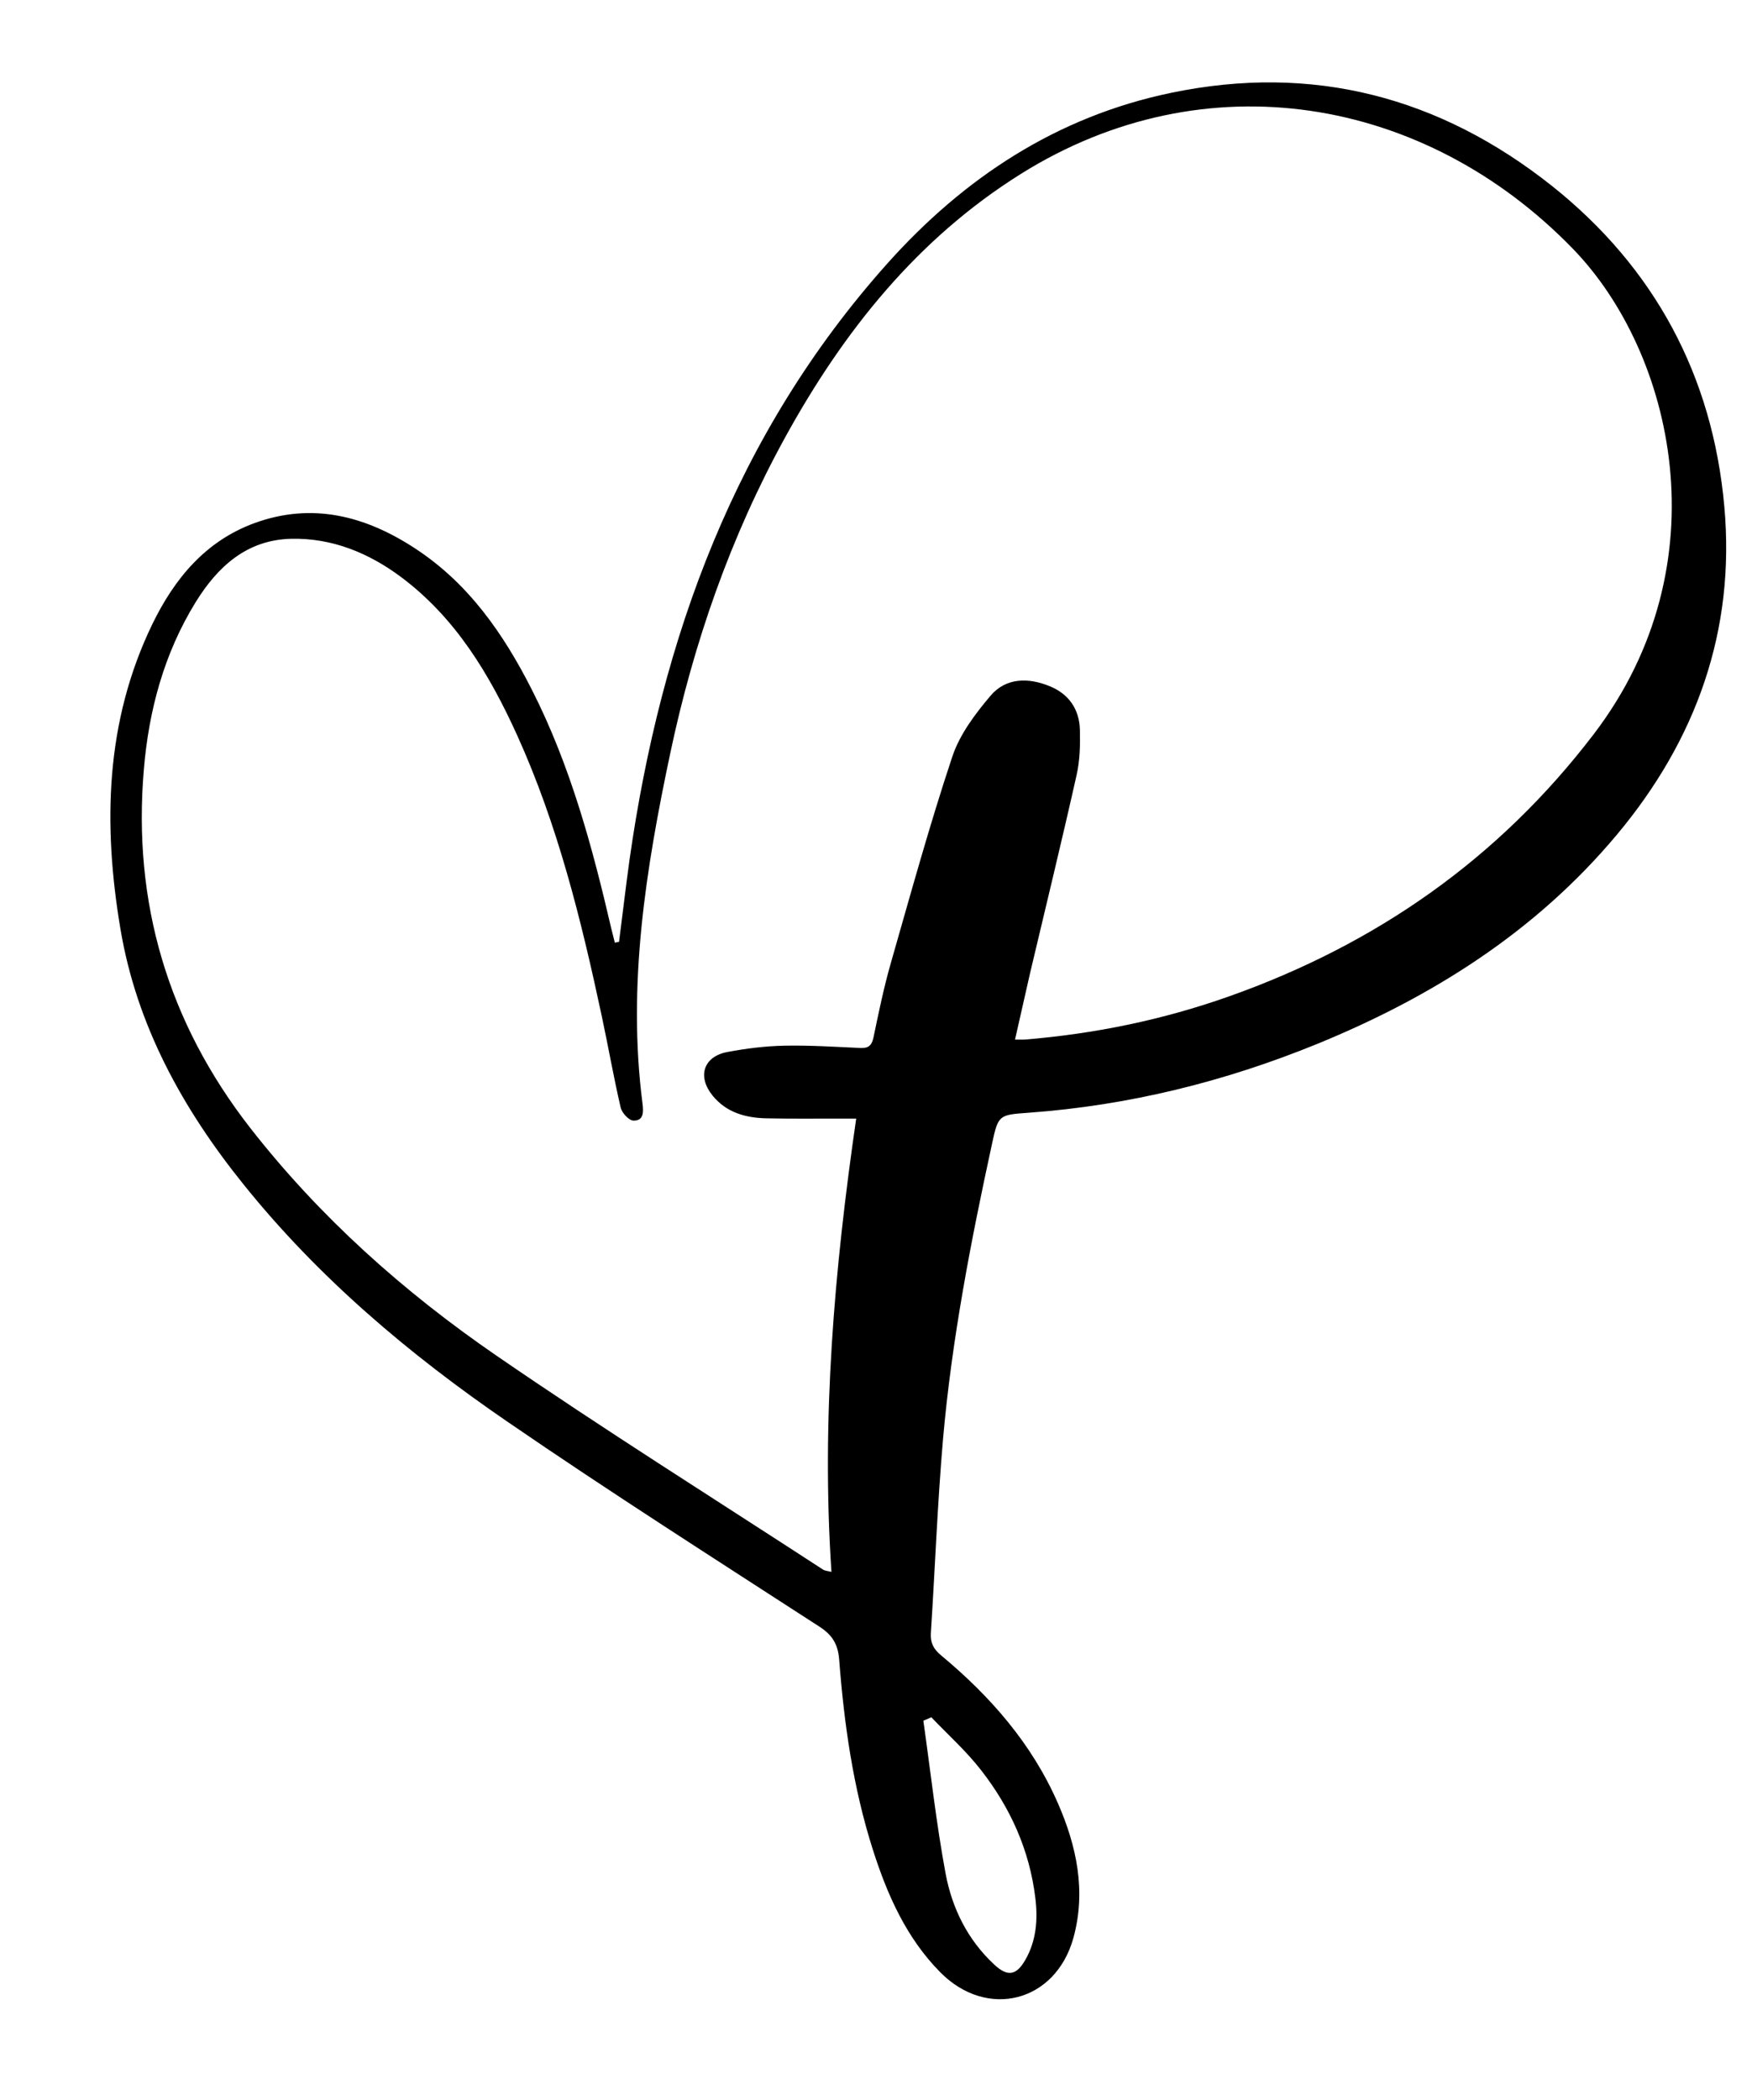 <?xml version="1.0" encoding="UTF-8"?>
<svg data-bbox="8.693 6.488 127.274 150.956" viewBox="0 0 138 165.36" xmlns="http://www.w3.org/2000/svg" data-type="shape">
    <g>
        <path d="M48.76 74.17c.28-2.16.53-4.33.83-6.49 2.49-17.48 8.35-33.53 20.27-46.89C75.9 14.02 83.23 9.18 92.25 7.31c11.14-2.32 21.16.32 29.99 7.33 8.08 6.43 12.66 14.95 13.58 25.25.88 9.76-2.21 18.37-8.46 25.84-6.38 7.63-14.53 12.77-23.63 16.49-7.28 2.97-14.84 4.84-22.7 5.41-2.35.17-2.4.16-2.89 2.44-1.67 7.69-3.17 15.41-3.86 23.25-.44 5.09-.63 10.2-.96 15.3-.05.76.22 1.25.79 1.73 3.89 3.23 7.16 6.96 9.21 11.64 1.49 3.4 2.24 6.94 1.23 10.62-1.4 5.06-6.78 6.45-10.48 2.72-2.68-2.71-4.18-6.1-5.32-9.67-1.55-4.86-2.26-9.88-2.65-14.95-.09-1.2-.52-1.93-1.53-2.59-8.24-5.34-16.52-10.61-24.62-16.17-7.73-5.3-14.87-11.33-20.78-18.69-4.78-5.94-8.4-12.49-9.68-20.08-1.38-8.2-1.22-16.33 2.51-24.03 1.74-3.58 4.19-6.55 8.06-7.96 4.54-1.65 8.72-.56 12.62 1.99 4.22 2.75 6.97 6.72 9.21 11.13 3.03 5.96 4.76 12.35 6.26 18.82.09.37.19.74.28 1.11.11-.03.22-.05.33-.07zm31.19 7.7c.37 0 .56.01.75 0 5.51-.45 10.88-1.55 16.1-3.4 11.57-4.1 21.22-10.81 28.74-20.66 10.24-13.42 6.26-30.07-1.65-38.22-11.67-12.03-28.98-14.97-43.47-5.9-8.17 5.11-13.99 12.41-18.58 20.76-4.3 7.82-7.21 16.18-9.05 24.89-1.92 9.08-3.39 18.23-2.18 27.58.08.65.1 1.35-.72 1.33-.35-.01-.9-.6-1-1.02-.55-2.37-.97-4.77-1.48-7.16-1.62-7.59-3.47-15.1-6.69-22.2-2.17-4.77-4.83-9.21-9.12-12.42-2.56-1.91-5.44-3.09-8.66-3.02-3.5.08-5.8 2.19-7.54 5.01-2.48 4.03-3.68 8.5-4.07 13.16-.89 10.49 1.9 19.91 8.39 28.24 5.49 7.03 12.08 12.9 19.37 17.91 8.45 5.81 17.14 11.26 25.74 16.86.15.1.35.1.66.18-.8-11.99.22-23.79 1.95-35.7h-1.3c-1.92 0-3.83.02-5.75-.02-1.65-.03-3.18-.45-4.27-1.8-1.21-1.5-.71-3.06 1.16-3.42 1.48-.28 3-.47 4.5-.5 1.99-.04 3.99.09 5.98.18.64.03.9-.18 1.04-.82.41-1.96.81-3.92 1.36-5.84 1.56-5.44 3.06-10.91 4.85-16.28.58-1.75 1.8-3.37 3.02-4.81 1.21-1.42 2.98-1.43 4.65-.74 1.51.61 2.34 1.82 2.38 3.44.03 1.19 0 2.41-.26 3.56-1.17 5.22-2.44 10.41-3.67 15.62-.39 1.69-.76 3.39-1.18 5.21zm-6.59 53.37-.63.27c.57 4.01 1.01 8.05 1.75 12.03.51 2.73 1.73 5.22 3.83 7.17 1.04.97 1.73.89 2.45-.36.87-1.51 1-3.19.79-4.88-.45-3.74-1.95-7.07-4.23-10.01-1.18-1.53-2.63-2.83-3.96-4.22z"/>
    </g>
</svg>
